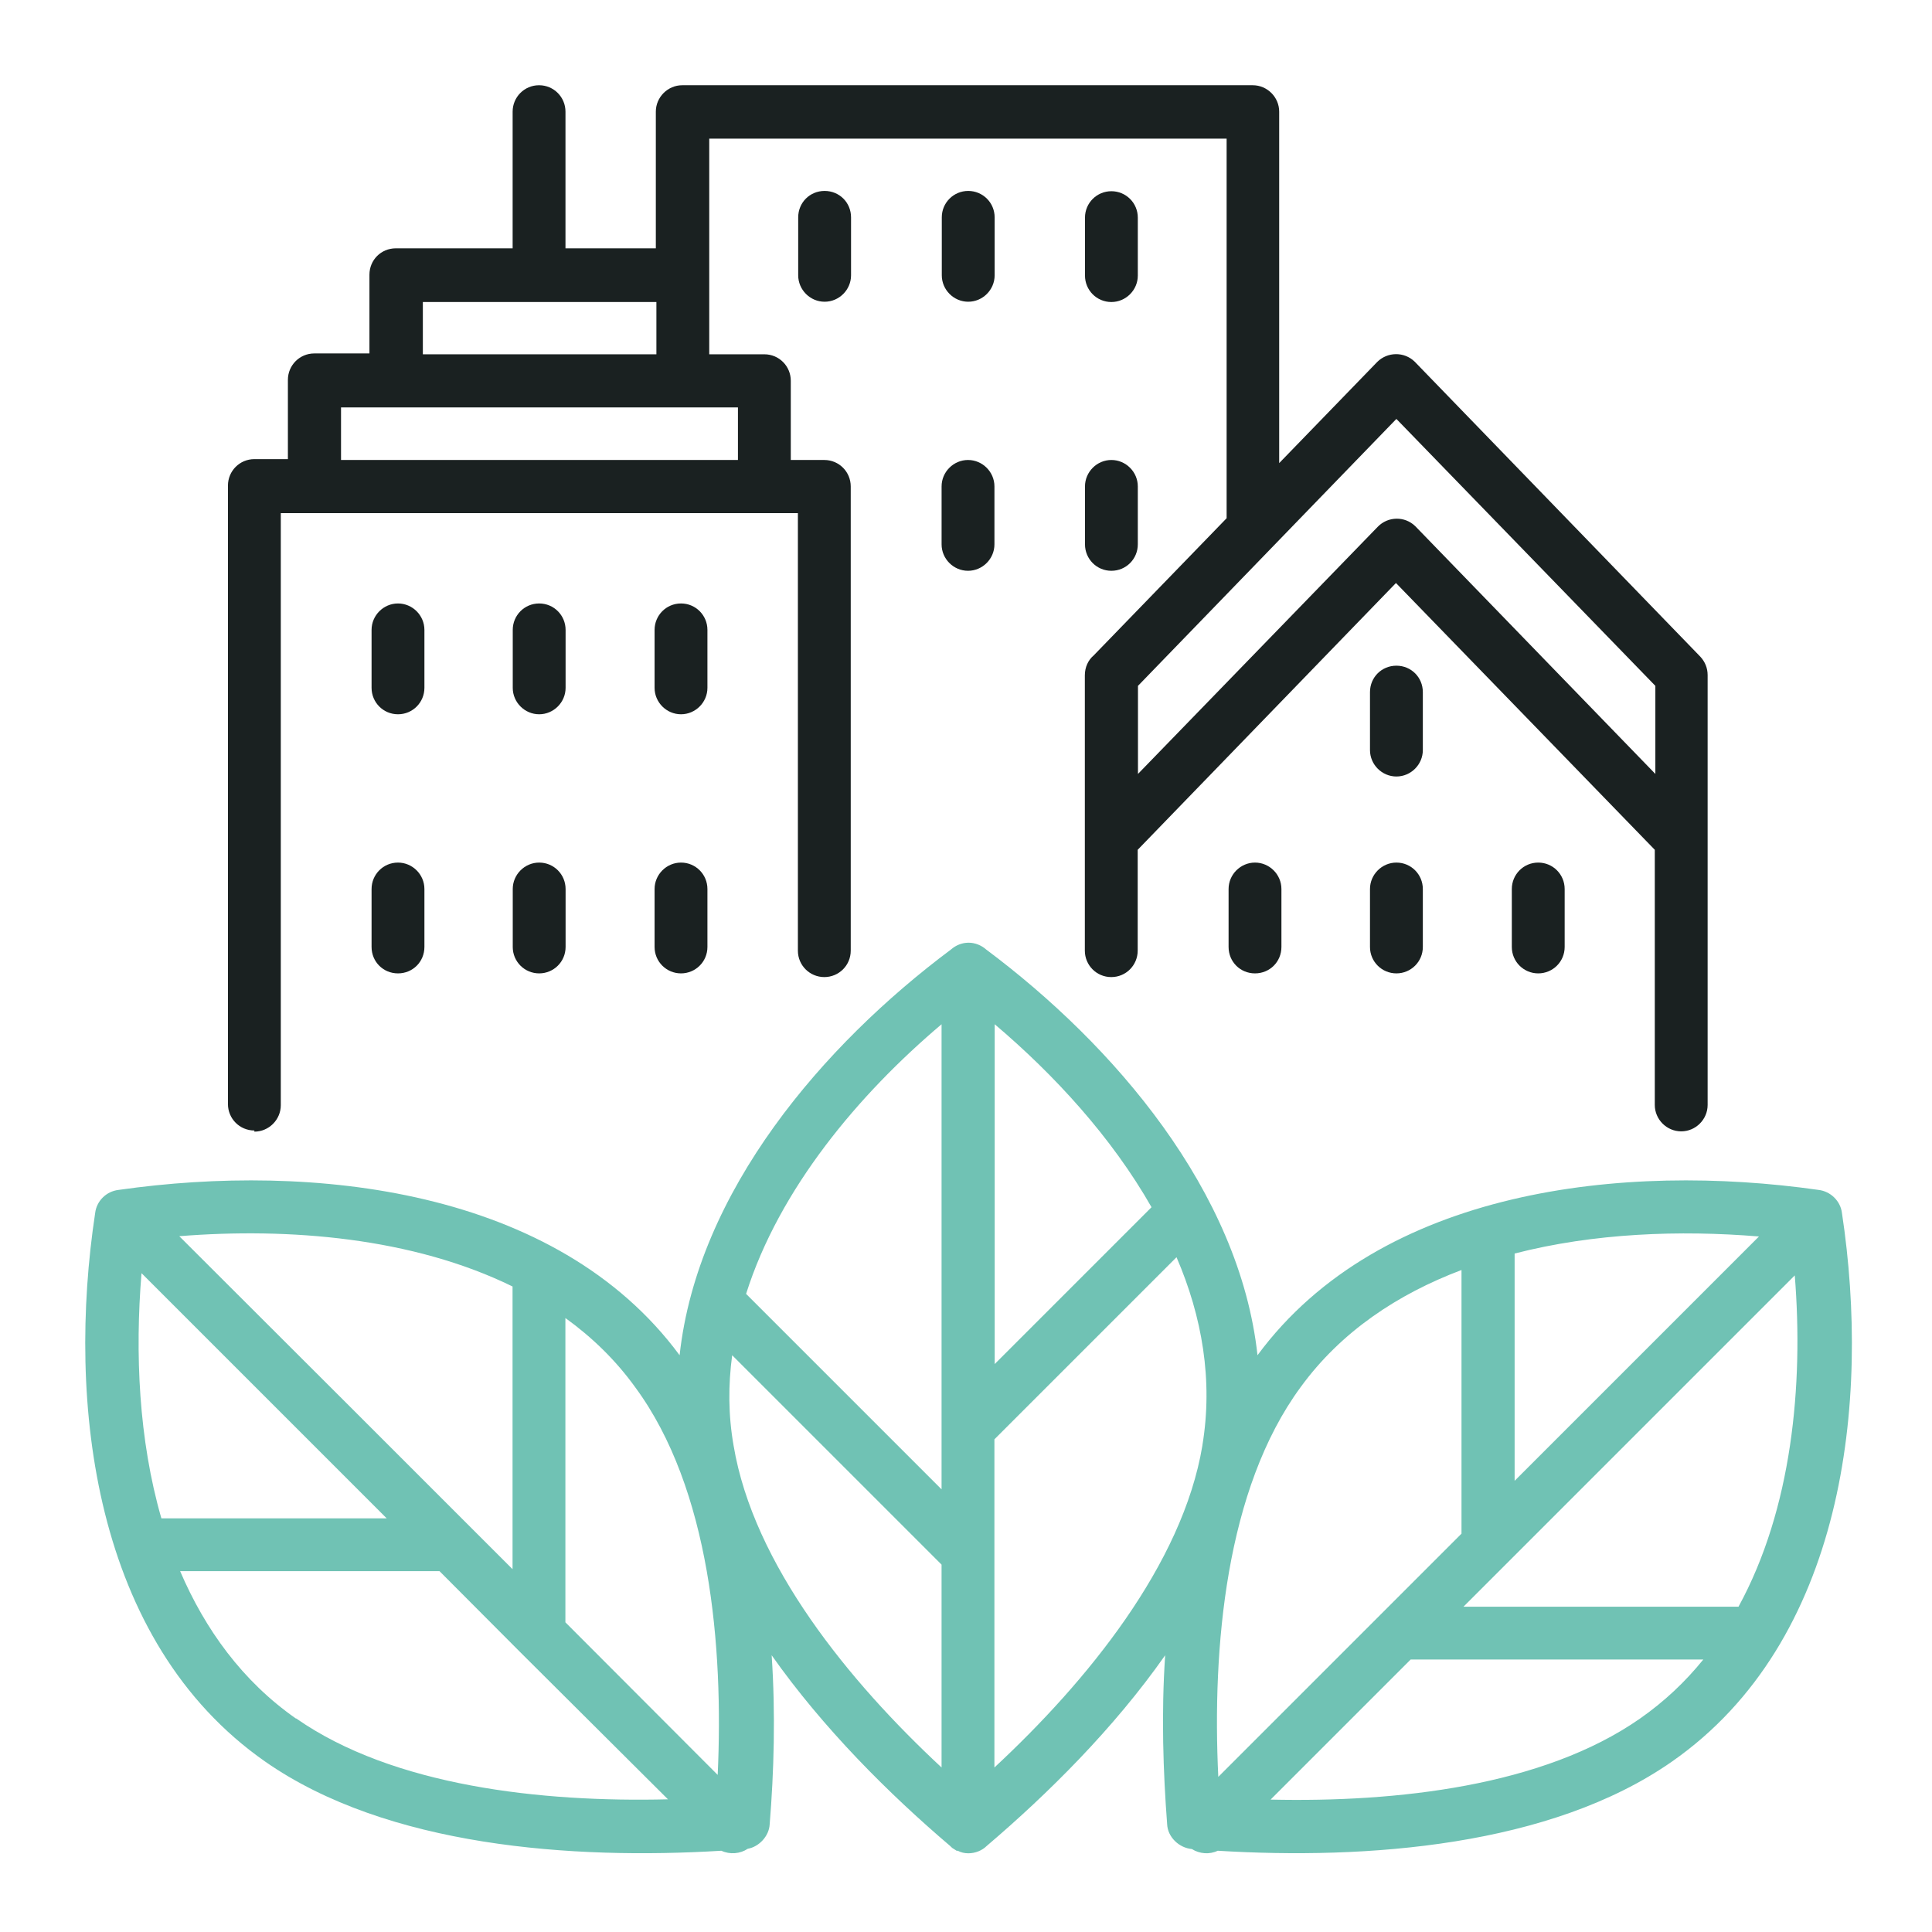 <svg width="68" height="68" viewBox="0 0 68 68" fill="none" xmlns="http://www.w3.org/2000/svg">
<path fill-rule="evenodd" clip-rule="evenodd" d="M38.188 19.16C38.188 19.67 38.597 20.09 39.117 20.09C39.638 20.09 40.047 19.67 40.047 19.16V17.12C40.047 16.61 39.627 16.19 39.117 16.19C38.608 16.19 38.188 16.61 38.188 17.12V19.16Z" fill="#1A2121"/>
<path fill-rule="evenodd" clip-rule="evenodd" d="M43.242 31.29V33.33C43.242 33.85 43.652 34.26 44.172 34.26C44.692 34.26 45.102 33.85 45.102 33.33V31.29C45.102 30.78 44.682 30.36 44.172 30.36C43.662 30.36 43.242 30.78 43.242 31.29Z" fill="#1A2121"/>
<path fill-rule="evenodd" clip-rule="evenodd" d="M49.149 30.36C48.639 30.36 48.219 30.78 48.219 31.29V33.33C48.219 33.85 48.639 34.26 49.149 34.26C49.659 34.26 50.079 33.85 50.079 33.33V31.29C50.079 30.78 49.669 30.36 49.149 30.36Z" fill="#1A2121"/>
<path fill-rule="evenodd" clip-rule="evenodd" d="M8.953 39.83C9.463 39.83 9.883 39.41 9.883 38.9V18.06H28.083V33.46C28.083 33.98 28.503 34.39 29.013 34.39C29.523 34.39 29.943 33.98 29.943 33.46V17.12C29.943 16.61 29.533 16.19 29.013 16.19H27.833V13.4C27.833 12.89 27.423 12.47 26.903 12.47H24.963V4.88H43.173V18.24L38.493 23.07C38.303 23.23 38.183 23.48 38.183 23.77V33.46C38.183 33.97 38.593 34.39 39.113 34.39C39.633 34.39 40.043 33.97 40.043 33.46V29.91L49.133 20.52L58.243 29.91V38.89C58.243 39.4 58.663 39.82 59.173 39.82C59.683 39.82 60.103 39.4 60.103 38.89V23.76C60.103 23.52 60.013 23.29 59.843 23.11L49.793 12.73C49.423 12.37 48.833 12.38 48.473 12.74L45.023 16.3V3.93C45.023 3.42 44.603 3 44.093 3H24.013C23.503 3 23.083 3.42 23.083 3.93V8.74H19.903V3.93C19.903 3.42 19.493 3 18.973 3C18.453 3 18.043 3.42 18.043 3.93V8.74H13.933C13.413 8.74 13.003 9.15 13.003 9.67V12.44H11.063C10.543 12.44 10.133 12.86 10.133 13.37V16.16H8.953C8.433 16.16 8.023 16.58 8.023 17.09V38.86C8.023 39.37 8.433 39.79 8.953 39.79V39.83ZM49.153 14.75L58.263 24.14V27.24L49.813 18.52C49.443 18.16 48.853 18.17 48.493 18.54L40.053 27.24V24.14L49.143 14.75H49.153ZM14.883 10.63H23.103V12.47H14.883V10.63ZM12.003 14.34H25.973V16.19H12.003V14.34Z" fill="#1A2121"/>
<path fill-rule="evenodd" clip-rule="evenodd" d="M53.211 31.29V33.33C53.211 33.85 53.631 34.26 54.141 34.26C54.651 34.26 55.071 33.85 55.071 33.33V31.29C55.071 30.78 54.661 30.36 54.141 30.36C53.621 30.36 53.211 30.78 53.211 31.29Z" fill="#1A2121"/>
<path fill-rule="evenodd" clip-rule="evenodd" d="M39.117 10.63C39.627 10.63 40.047 10.21 40.047 9.7V7.66C40.047 7.14 39.627 6.73 39.117 6.73C38.608 6.73 38.188 7.14 38.188 7.66V9.7C38.188 10.21 38.597 10.63 39.117 10.63Z" fill="#1A2121"/>
<path fill-rule="evenodd" clip-rule="evenodd" d="M50.079 24.36C50.079 23.84 49.669 23.43 49.149 23.43C48.629 23.43 48.219 23.84 48.219 24.36V26.4C48.219 26.91 48.639 27.33 49.149 27.33C49.659 27.33 50.079 26.91 50.079 26.4V24.36Z" fill="#1A2121"/>
<path fill-rule="evenodd" clip-rule="evenodd" d="M35.008 7.65C35.008 7.13 34.588 6.72 34.078 6.72C33.568 6.72 33.148 7.13 33.148 7.65V9.69C33.148 10.2 33.568 10.62 34.078 10.62C34.588 10.62 35.008 10.2 35.008 9.69V7.65Z" fill="#1A2121"/>
<path fill-rule="evenodd" clip-rule="evenodd" d="M19.907 22.17C19.907 21.66 19.497 21.24 18.977 21.24C18.457 21.24 18.047 21.66 18.047 22.17V24.21C18.047 24.72 18.467 25.14 18.977 25.14C19.487 25.14 19.907 24.72 19.907 24.21V22.17Z" fill="#1A2121"/>
<path fill-rule="evenodd" clip-rule="evenodd" d="M18.977 30.36C18.467 30.36 18.047 30.78 18.047 31.29V33.33C18.047 33.85 18.467 34.26 18.977 34.26C19.487 34.26 19.907 33.85 19.907 33.33V31.29C19.907 30.78 19.497 30.36 18.977 30.36Z" fill="#1A2121"/>
<path fill-rule="evenodd" clip-rule="evenodd" d="M14.008 30.36C13.488 30.36 13.078 30.78 13.078 31.29V33.33C13.078 33.85 13.488 34.26 14.008 34.26C14.528 34.26 14.938 33.85 14.938 33.33V31.29C14.938 30.78 14.518 30.36 14.008 30.36Z" fill="#1A2121"/>
<path fill-rule="evenodd" clip-rule="evenodd" d="M14.938 22.17C14.938 21.66 14.518 21.24 14.008 21.24C13.498 21.24 13.078 21.66 13.078 22.17V24.21C13.078 24.72 13.488 25.14 14.008 25.14C14.528 25.14 14.938 24.72 14.938 24.21V22.17Z" fill="#1A2121"/>
<path fill-rule="evenodd" clip-rule="evenodd" d="M28.094 7.65V9.69C28.094 10.2 28.514 10.62 29.024 10.62C29.534 10.62 29.954 10.2 29.954 9.69V7.65C29.954 7.13 29.544 6.72 29.024 6.72C28.504 6.72 28.094 7.13 28.094 7.65Z" fill="#1A2121"/>
<path fill-rule="evenodd" clip-rule="evenodd" d="M34.071 16.19C33.561 16.19 33.141 16.61 33.141 17.12V19.16C33.141 19.67 33.561 20.09 34.071 20.09C34.581 20.09 35.001 19.67 35.001 19.16V17.12C35.001 16.61 34.581 16.19 34.071 16.19Z" fill="#1A2121"/>
<path fill-rule="evenodd" clip-rule="evenodd" d="M23.969 30.36C23.459 30.36 23.039 30.78 23.039 31.29V33.33C23.039 33.85 23.459 34.26 23.969 34.26C24.479 34.26 24.899 33.85 24.899 33.33V31.29C24.899 30.78 24.489 30.36 23.969 30.36Z" fill="#1A2121"/>
<path fill-rule="evenodd" clip-rule="evenodd" d="M24.899 22.17C24.899 21.66 24.489 21.24 23.969 21.24C23.449 21.24 23.039 21.66 23.039 22.17V24.21C23.039 24.72 23.459 25.14 23.969 25.14C24.479 25.14 24.899 24.72 24.899 24.21V22.17Z" fill="#1A2121"/>
<path fill-rule="evenodd" clip-rule="evenodd" d="M64.83 42.69C64.78 42.28 64.44 41.93 64 41.88C57.19 40.91 48.6 41.82 44.26 47.7C43.63 41.93 39.21 36.78 34.71 33.42C34.54 33.27 34.32 33.18 34.09 33.18C33.86 33.18 33.64 33.27 33.47 33.42C28.97 36.78 24.55 41.93 23.92 47.7C19.58 41.82 10.98 40.91 4.18 41.88C3.73 41.93 3.4 42.28 3.35 42.69C2.34 49.36 3.28 57.77 9.33 62C13.63 65 20.15 65.46 25.39 65.14C25.69 65.28 26.05 65.25 26.32 65.07C26.72 65 27.07 64.62 27.09 64.21C27.24 62.37 27.3 60.33 27.16 58.26C28.98 60.84 31.29 63.14 33.44 64.97C33.48 65.01 33.5 65.03 33.54 65.06H33.55L33.56 65.07C33.6 65.09 33.63 65.12 33.67 65.14H33.71C33.82 65.2 33.95 65.23 34.08 65.23C34.33 65.23 34.57 65.13 34.73 64.97C36.88 63.14 39.2 60.84 41.01 58.26C40.87 60.33 40.94 62.37 41.08 64.21C41.1 64.66 41.5 65.04 41.95 65.08C42.22 65.25 42.57 65.28 42.86 65.14C48.09 65.46 54.57 64.99 58.85 62C64.91 57.77 65.84 49.36 64.83 42.69ZM18.04 45.28V55.23C14.13 51.32 10.23 47.42 6.31 43.51C10.18 43.2 14.53 43.56 18.04 45.28ZM4.99 44.82L13.61 53.44H5.68C4.88 50.67 4.75 47.62 4.98 44.82H4.99ZM10.42 60.49C8.53 59.17 7.22 57.35 6.34 55.3H15.47L18.28 58.12L23.51 63.33C19.06 63.44 13.84 62.87 10.42 60.48V60.49ZM25.26 62.47L19.9 57.1V46.39C20.83 47.06 21.67 47.87 22.36 48.83C24.99 52.4 25.47 57.95 25.26 62.48V62.47ZM33.14 62.21C29.89 59.19 26.52 55.07 25.82 50.88C25.63 49.8 25.63 48.74 25.77 47.7L33.14 55.07V62.22V62.21ZM33.14 52.42L26.26 45.54C27.43 41.84 30.22 38.52 33.14 36.05V52.42ZM35.01 36.05C37.11 37.83 39.13 40.03 40.53 42.49L35.01 48.01V36.04V36.05ZM42.32 50.88C41.62 55.07 38.25 59.19 35 62.21V50.66L41.41 44.25C42.31 46.34 42.7 48.58 42.32 50.87V50.88ZM53.31 44.12C56.1 43.4 59.13 43.29 61.91 43.52L53.31 52.12V44.12ZM45.78 48.82C47.2 46.87 49.19 45.55 51.44 44.7V53.98C48.58 56.84 45.73 59.69 42.88 62.54C42.66 58 43.14 52.41 45.78 48.82ZM57.72 60.49C54.31 62.87 49.15 63.44 44.72 63.34L49.65 58.41H59.95C59.32 59.19 58.58 59.89 57.72 60.49ZM61.19 56.55H51.51C55.39 52.67 59.27 48.79 63.17 44.89C63.48 48.76 63.07 53.11 61.19 56.55Z" fill="#70C2B4"/>
</svg>
